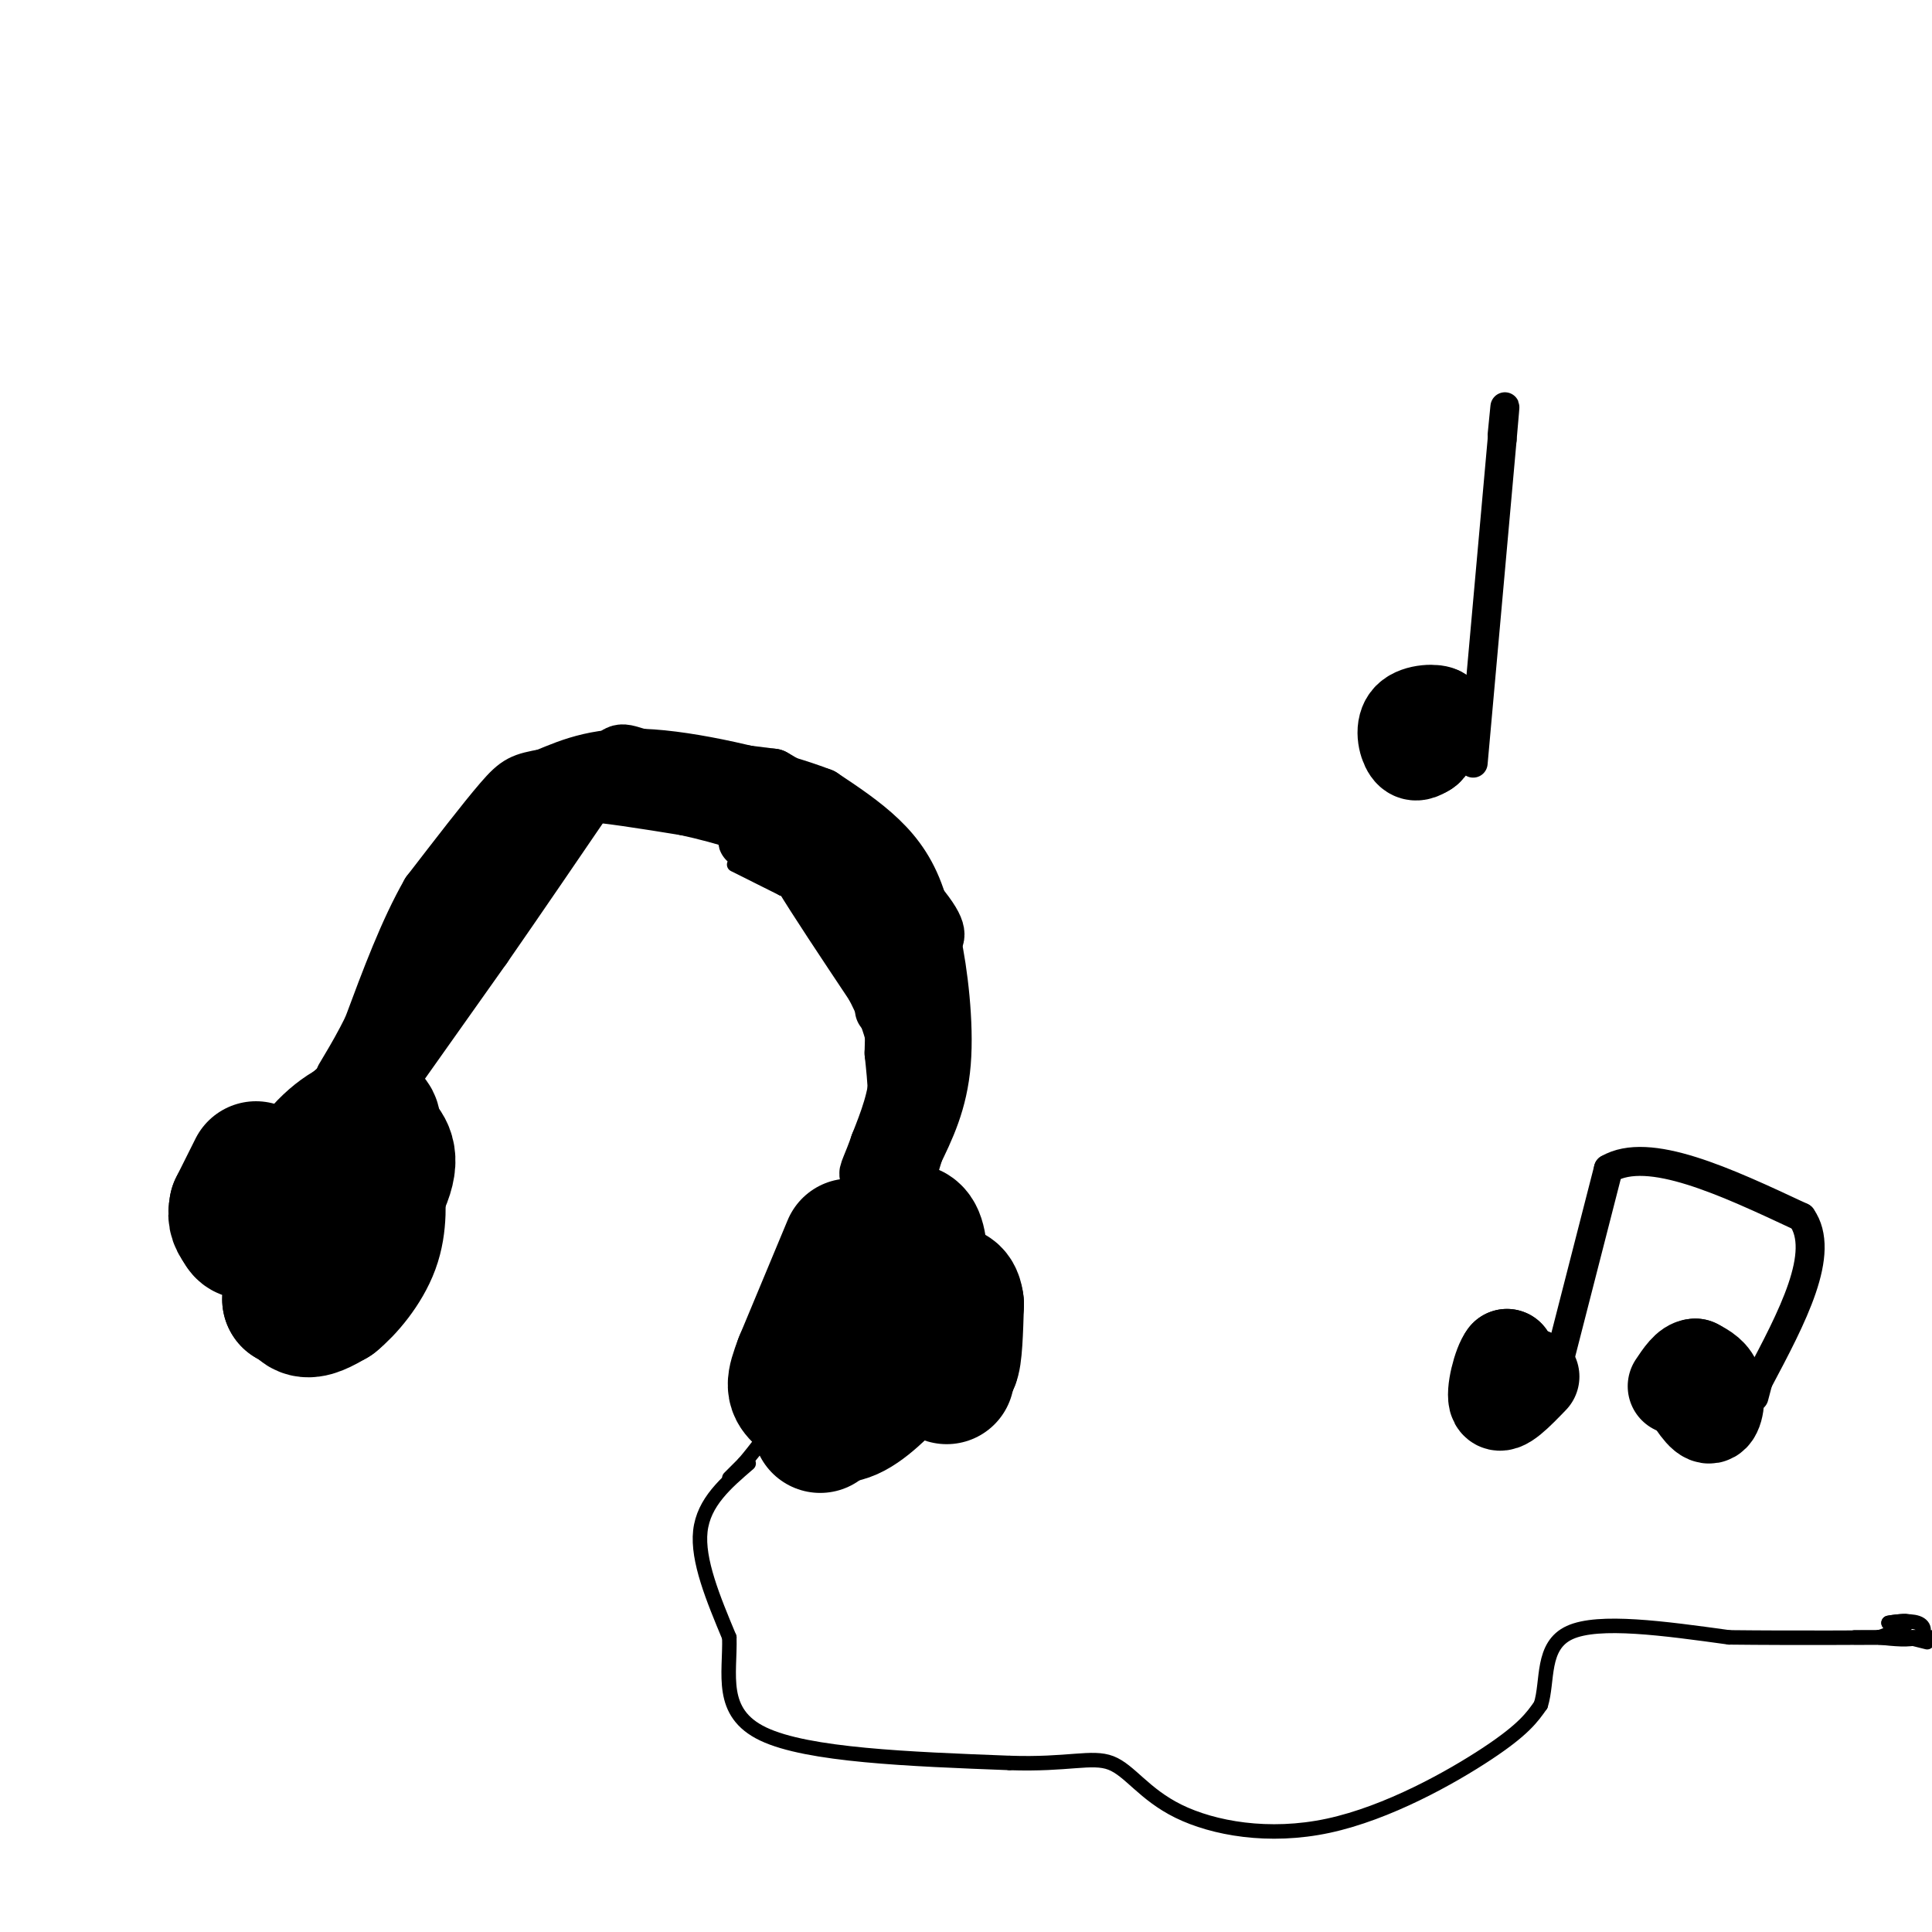 <svg viewBox='0 0 400 400' version='1.1' xmlns='http://www.w3.org/2000/svg' xmlns:xlink='http://www.w3.org/1999/xlink'><g fill='none' stroke='#000000' stroke-width='28' stroke-linecap='round' stroke-linejoin='round'><path d='M76,236c0.844,-1.533 1.689,-3.067 1,-4c-0.689,-0.933 -2.911,-1.267 -6,5c-3.089,6.267 -7.044,19.133 -11,32'/><path d='M60,269c1.964,1.095 12.375,-12.167 17,-20c4.625,-7.833 3.464,-10.238 2,-12c-1.464,-1.762 -3.232,-2.881 -5,-4'/><path d='M74,233c-3.133,0.978 -8.467,5.422 -11,11c-2.533,5.578 -2.267,12.289 -2,19'/><path d='M61,263c-0.133,4.822 0.533,7.378 2,8c1.467,0.622 3.733,-0.689 6,-2'/><path d='M69,269c2.667,-2.133 6.333,-6.467 8,-11c1.667,-4.533 1.333,-9.267 1,-14'/><path d='M78,244c-0.167,-3.667 -1.083,-5.833 -2,-8'/><path d='M53,242c0.000,0.000 -4.000,8.000 -4,8'/><path d='M49,250c-0.500,2.000 0.250,3.000 1,4'/><path d='M50,254c0.333,0.833 0.667,0.917 1,1'/><path d='M176,258c0.000,0.000 -10.000,24.000 -10,24'/><path d='M166,282c-1.893,4.964 -1.625,5.375 0,7c1.625,1.625 4.607,4.464 8,4c3.393,-0.464 7.196,-4.232 11,-8'/><path d='M185,285c2.798,-3.881 4.292,-9.583 5,-15c0.708,-5.417 0.631,-10.548 0,-13c-0.631,-2.452 -1.815,-2.226 -3,-2'/><path d='M187,255c-2.733,1.111 -8.067,4.889 -11,8c-2.933,3.111 -3.467,5.556 -4,8'/><path d='M172,271c-1.000,5.000 -1.500,13.500 -2,22'/><path d='M170,293c-0.333,3.667 -0.167,1.833 0,0'/><path d='M193,271c0.000,0.000 1.000,5.000 1,5'/><path d='M194,276c0.667,1.833 1.833,3.917 3,6'/><path d='M197,282c0.667,-1.000 0.833,-6.500 1,-12'/><path d='M198,270c-0.244,-2.444 -1.356,-2.556 -2,-2c-0.644,0.556 -0.822,1.778 -1,3'/><path d='M195,271c0.000,2.833 0.500,8.417 1,14'/></g>
<g fill='none' stroke='#000000' stroke-width='12' stroke-linecap='round' stroke-linejoin='round'><path d='M83,220c0.000,0.000 17.000,-24.000 17,-24'/><path d='M100,196c6.833,-9.833 15.417,-22.417 24,-35'/><path d='M124,161c4.533,-6.511 3.867,-5.289 9,-4c5.133,1.289 16.067,2.644 27,4'/><path d='M160,161c10.467,5.778 23.133,18.222 29,25c5.867,6.778 4.933,7.889 4,9'/><path d='M193,195c1.333,6.111 2.667,16.889 2,25c-0.667,8.111 -3.333,13.556 -6,19'/><path d='M189,239c-1.667,5.333 -2.833,9.167 -4,13'/><path d='M185,252c3.333,-10.250 6.667,-20.500 8,-28c1.333,-7.500 0.667,-12.250 0,-17'/><path d='M193,207c-0.345,-6.488 -1.208,-14.208 -3,-20c-1.792,-5.792 -4.512,-9.655 -8,-13c-3.488,-3.345 -7.744,-6.173 -12,-9'/><path d='M170,165c-8.667,-3.356 -24.333,-7.244 -35,-8c-10.667,-0.756 -16.333,1.622 -22,4'/><path d='M113,161c-4.756,0.889 -5.644,1.111 -9,5c-3.356,3.889 -9.178,11.444 -15,19'/><path d='M89,185c-4.500,7.833 -8.250,17.917 -12,28'/><path d='M77,213c-3.556,7.156 -6.444,11.044 -6,11c0.444,-0.044 4.222,-4.022 8,-8'/><path d='M79,216c2.933,-3.022 6.267,-6.578 9,-12c2.733,-5.422 4.867,-12.711 7,-20'/><path d='M95,184c3.500,-6.000 8.750,-11.000 14,-16'/><path d='M109,168c3.644,-3.511 5.756,-4.289 11,-4c5.244,0.289 13.622,1.644 22,3'/><path d='M142,167c7.956,1.711 16.844,4.489 21,7c4.156,2.511 3.578,4.756 3,7'/><path d='M166,181c3.000,5.000 9.000,14.000 15,23'/><path d='M181,204c3.622,6.911 5.178,12.689 5,18c-0.178,5.311 -2.089,10.156 -4,15'/><path d='M182,237c-1.369,4.024 -2.792,6.583 -2,6c0.792,-0.583 3.798,-4.310 5,-9c1.202,-4.690 0.601,-10.345 0,-16'/><path d='M185,218c0.133,-5.644 0.467,-11.756 -1,-17c-1.467,-5.244 -4.733,-9.622 -8,-14'/><path d='M176,187c-1.822,-4.000 -2.378,-7.000 -5,-9c-2.622,-2.000 -7.311,-3.000 -12,-4'/><path d='M159,174c-3.200,-0.622 -5.200,-0.178 -4,0c1.200,0.178 5.600,0.089 10,0'/><path d='M165,174c5.022,4.044 12.578,14.156 16,21c3.422,6.844 2.711,10.422 2,14'/></g>
<g fill='none' stroke='#000000' stroke-width='3' stroke-linecap='round' stroke-linejoin='round'><path d='M152,179c0.000,0.000 10.000,5.000 10,5'/><path d='M162,184c1.833,0.667 1.417,-0.167 1,-1'/><path d='M163,183c-0.667,-0.667 -2.833,-1.833 -5,-3'/><path d='M151,306c0.000,0.000 3.000,-3.000 3,-3'/><path d='M154,303c1.167,-1.333 2.583,-3.167 4,-5'/><path d='M155,303c-4.667,4.000 -9.333,8.000 -10,14c-0.667,6.000 2.667,14.000 6,22'/><path d='M151,339c0.222,7.600 -2.222,15.600 7,20c9.222,4.400 30.111,5.200 51,6'/><path d='M209,365c12.168,0.426 17.089,-1.510 21,0c3.911,1.510 6.811,6.467 14,10c7.189,3.533 18.666,5.644 31,3c12.334,-2.644 25.524,-10.041 33,-15c7.476,-4.959 9.238,-7.479 11,-10'/><path d='M319,353c1.578,-4.933 0.022,-12.267 6,-15c5.978,-2.733 19.489,-0.867 33,1'/><path d='M358,339c13.489,0.156 30.711,0.044 37,0c6.289,-0.044 1.644,-0.022 -3,0'/><path d='M392,339c-2.467,0.000 -7.133,0.000 -8,0c-0.867,0.000 2.067,0.000 5,0'/><path d='M389,339c2.289,-0.667 5.511,-2.333 6,-3c0.489,-0.667 -1.756,-0.333 -4,0'/><path d='M391,336c0.643,-0.179 4.250,-0.625 6,0c1.750,0.625 1.643,2.321 0,3c-1.643,0.679 -4.821,0.339 -8,0'/><path d='M389,339c0.500,0.000 5.750,0.000 11,0'/><path d='M399,340c0.000,0.000 -4.000,-1.000 -4,-1'/></g>
<g fill='none' stroke='#000000' stroke-width='20' stroke-linecap='round' stroke-linejoin='round'><path d='M293,151c0.000,0.000 5.000,-3.000 5,-3'/><path d='M298,148c-0.548,-0.595 -4.417,-0.583 -6,1c-1.583,1.583 -0.881,4.738 0,6c0.881,1.262 1.940,0.631 3,0'/><path d='M295,155c0.667,-0.333 0.833,-1.167 1,-2'/><path d='M315,286c0.000,0.000 -3.000,-5.000 -3,-5'/><path d='M312,281c-1.222,1.444 -2.778,7.556 -2,9c0.778,1.444 3.889,-1.778 7,-5'/><path d='M349,287c1.911,3.111 3.822,6.222 5,6c1.178,-0.222 1.622,-3.778 1,-6c-0.622,-2.222 -2.311,-3.111 -4,-4'/><path d='M351,283c-1.333,0.000 -2.667,2.000 -4,4'/></g>
<g fill='none' stroke='#000000' stroke-width='6' stroke-linecap='round' stroke-linejoin='round'><path d='M323,281c0.000,0.000 10.000,-39.000 10,-39'/><path d='M333,242c8.333,-4.833 24.167,2.583 40,10'/><path d='M373,252c5.167,7.333 -1.917,20.667 -9,34'/><path d='M364,286c-1.500,5.667 -0.750,2.833 0,0'/><path d='M305,158c0.000,0.000 6.000,-67.000 6,-67'/><path d='M311,91c1.000,-11.333 0.500,-6.167 0,-1'/></g>
</svg>